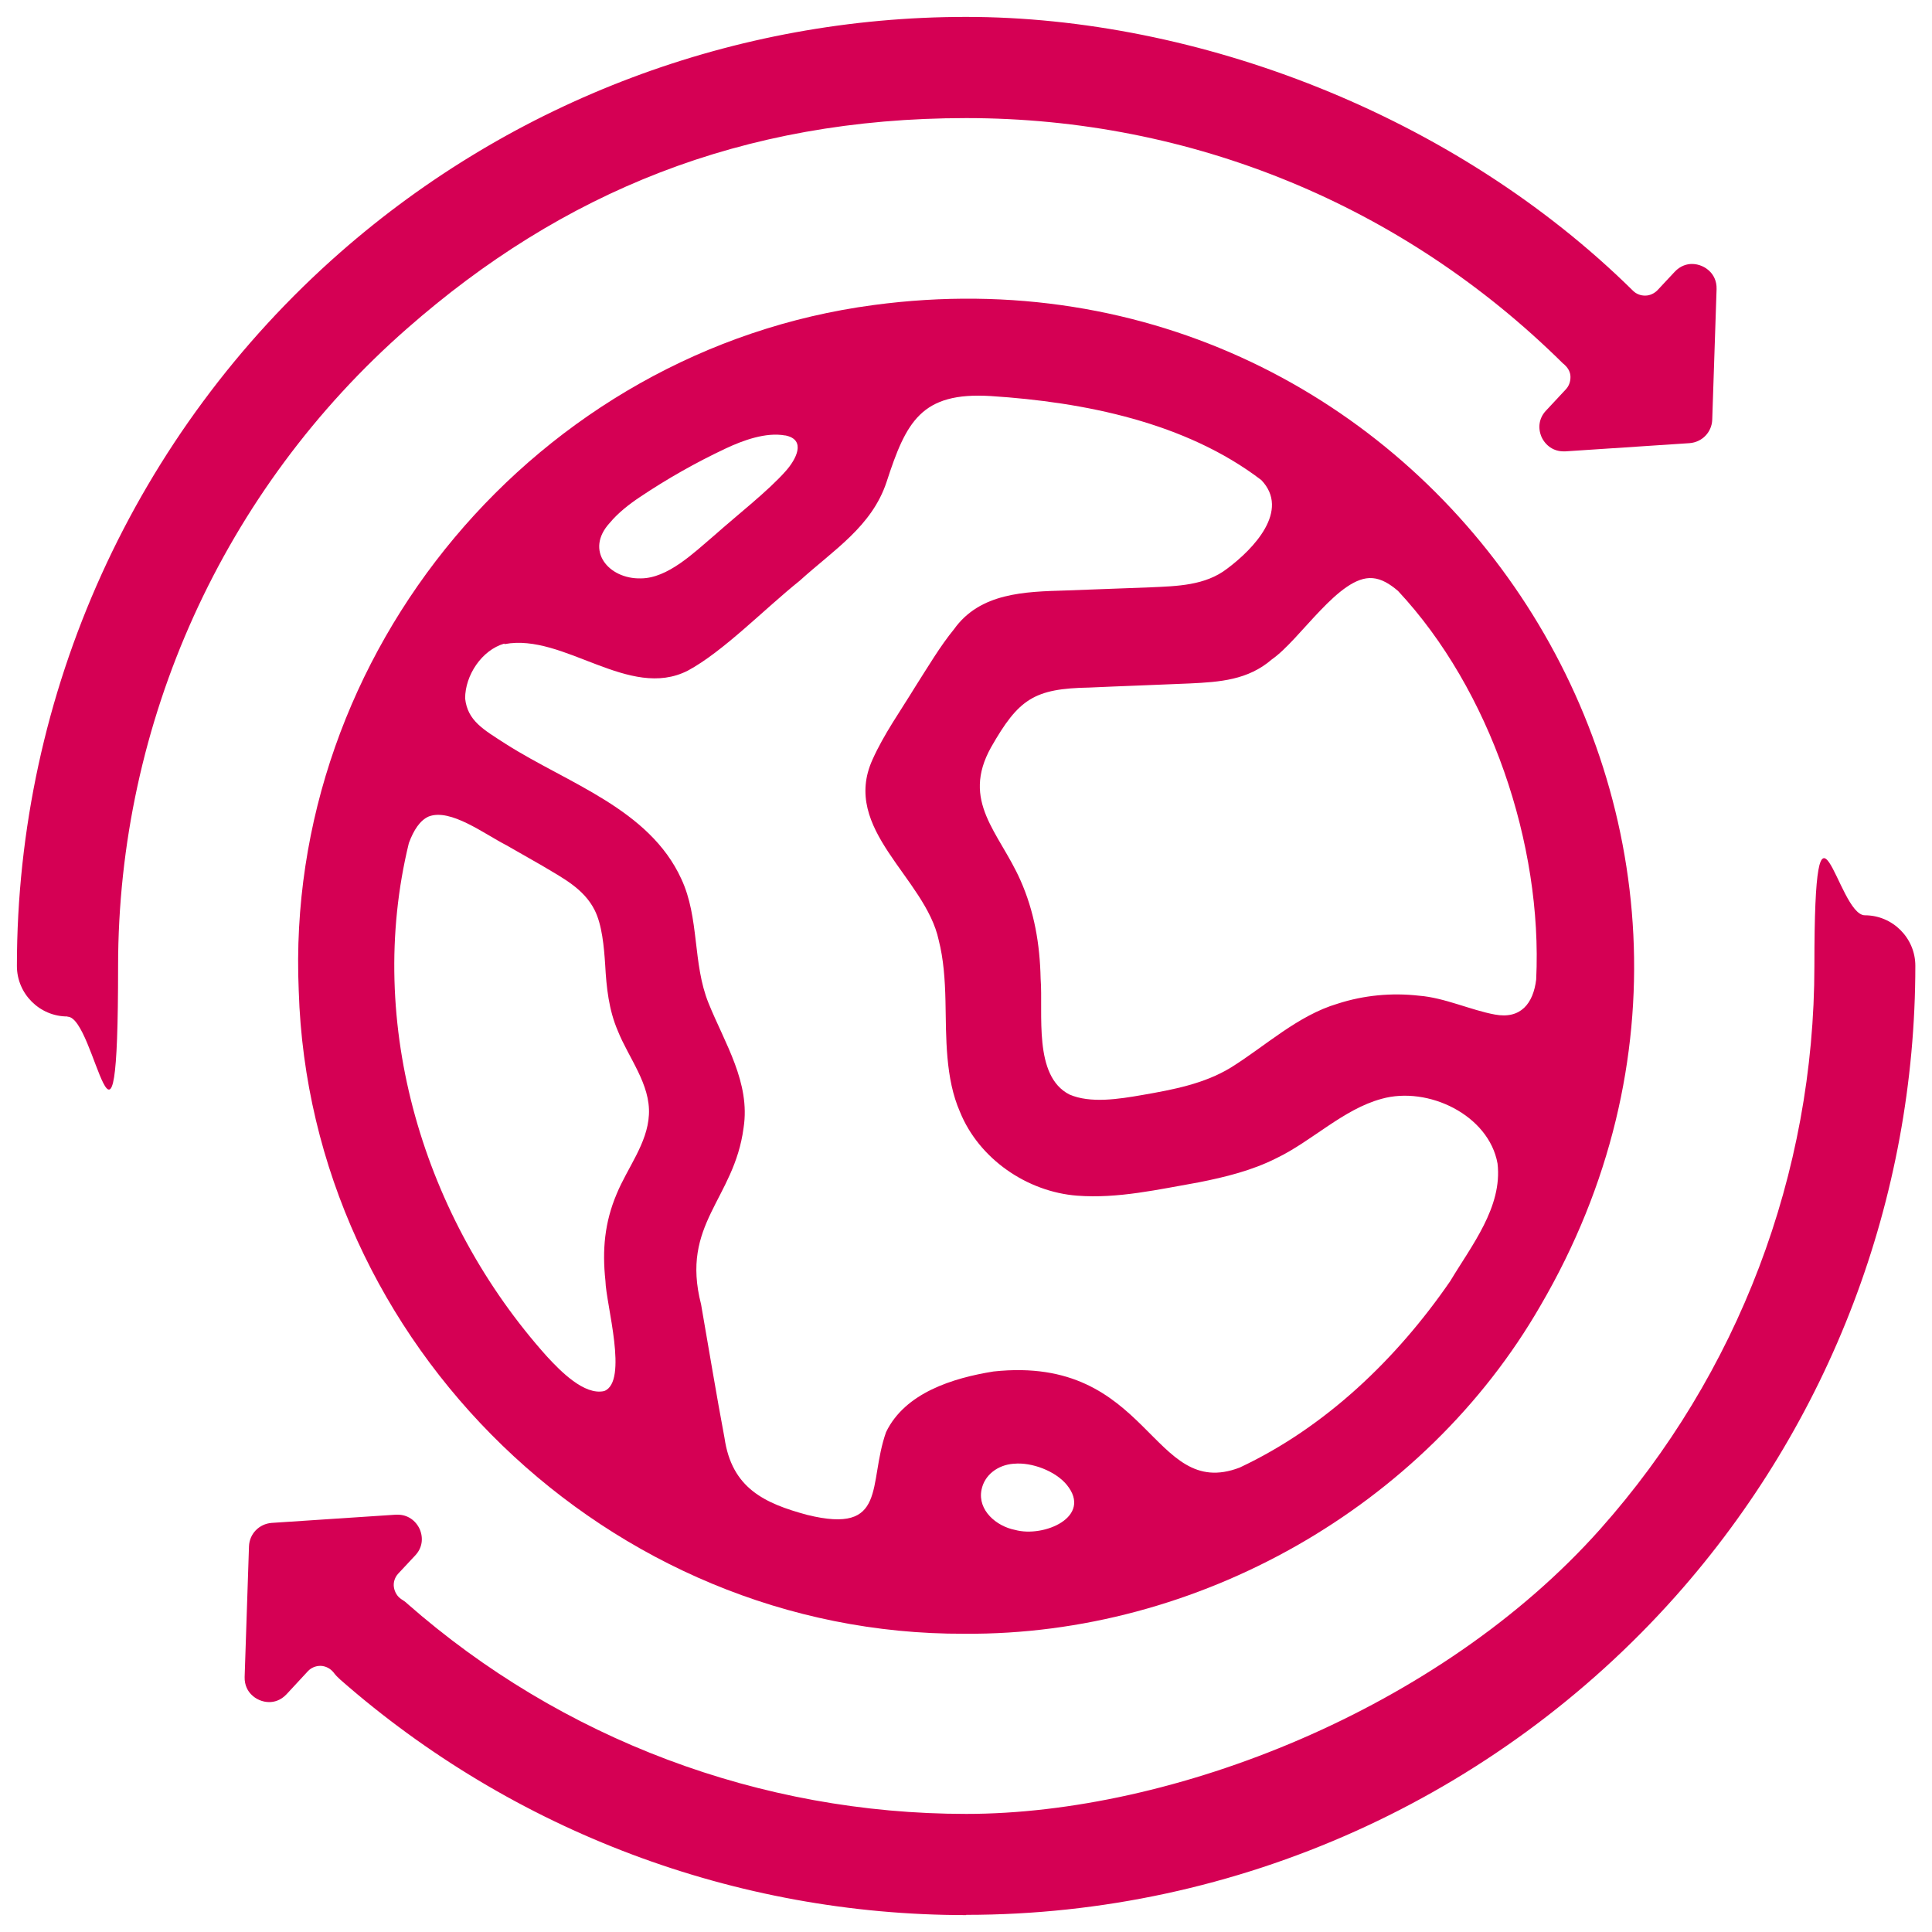 <?xml version="1.0" encoding="UTF-8"?>
<svg id="Layer_1" data-name="Layer 1" xmlns="http://www.w3.org/2000/svg" version="1.1" viewBox="0 0 800 800">
  <defs>
    <style>
      .cls-1 {
        fill: #d50054;
        stroke-width: 0px;
      }
    </style>
  </defs>
  <path class="cls-1" d="M399.3,676.5c-147,.6-271.1-119.6-275.6-266.3-6.1-140.1,98.7-265.4,238.1-283.9,229.4-30.7,393,214.1,276.1,414.3-48.1,83.5-142.2,136.6-238.4,135.9h-.2ZM419.7,606.1c-6.5.5-12.1,4.6-13.3,10.9-1.6,8.4,6.2,15,13.9,16.5,11.9,3.3,32.3-5.4,21.4-18.7-4.7-5.7-14.5-9.4-21.8-8.7h-.2ZM208.8,266.5c-9.3,2.7-16.2,13.1-16.2,22.7,1,9.3,7.6,12.9,16.9,18.9,25.6,16.3,59.3,26.8,72.6,55.8,7.6,16.2,4.6,35,11.3,51.5,6.7,16.6,17.4,32.9,14.5,51.6-3.9,29.7-26.2,39.7-17.6,73.1,3,17.2,6.5,38.4,9.7,55.3,3,20.8,16.5,27.1,34.3,31.9,33.4,8.2,25-12.8,32.6-34.3,7.9-16.3,27.7-22.4,44.5-25.1,65.1-7,65.2,53.8,101.9,39.8,35.6-16.7,65.1-45.1,87.2-77.2,8.8-14.7,21.7-30.7,19.6-48.7-3.6-20.1-28.8-32.2-48-26.8-15.9,4.3-28.8,17.5-43.6,24.6-10.1,5.1-21.1,7.8-32.2,10-16.6,2.9-33.4,6.8-50.3,5.5-20.7-1.6-40.6-15.2-48.5-34.7-6.1-13.9-5.7-30.7-6-45.9-.2-8.9-.8-17.4-2.8-25.2-5.5-25.9-40.6-45.8-27.4-74.8,4.7-10.5,11.5-20,17.6-30,5.1-8,10.5-17.1,16.1-23.9,10.8-15.2,29.4-15.6,46.4-16.1,10.9-.4,24.3-.9,34.9-1.3,11.1-.5,22.7-.7,31.8-7.7,11-8.2,26.2-24.1,14.2-36.7-31.3-23.9-73.3-32.3-112-34.8-28.9-1.8-35.1,10.7-43.2,35.6-6.1,18.4-21.9,28.1-36,40.9-14.5,11.6-31.6,29.3-46.3,37.2-24.3,12.4-51.3-15.6-75.8-11h-.1ZM177.5,338.1c-3.6,1.6-6.2,5.6-8.2,11-18.3,75,6.2,155.6,57.1,212.5,5.7,6.2,15.6,16.3,23.8,14.4,10.1-3.9.7-36.1.5-45.6-1.4-12.9-.3-24.3,4.6-35.9,4.4-10.8,12.8-21,13.4-32.9.7-12.6-8.4-23.5-12.9-34.8-3.7-8.6-4.7-17.9-5.2-27.2-.5-7.6-1.3-16.7-4.4-22.8-4.5-8.9-13.3-13.3-21.8-18.4-4.6-2.6-9.6-5.5-14.7-8.4-9.2-4.7-23.2-15.4-32.2-11.9h-.1ZM568.3,239.4c-13.6-1.2-29.9,25.5-41.6,33.6-9.9,8.6-21.6,9.4-34,10-13.2.6-28.7,1.1-41.6,1.7-22.9.4-29.3,4.7-40.7,24.7-12.6,22.5,3.3,35.2,12.1,55,5.8,13,8.1,26.6,8.4,40.8,1.1,14.6-3.1,40.3,11.9,48,8.7,3.8,20.5,1.9,30.3.2,12.6-2.2,25.5-4.6,36.5-11.3,14.2-8.8,27.7-21.6,44.3-26.5,10.8-3.5,22.4-4.6,33.7-3.3,10.5.8,21.5,6,31.4,7.8,10.7,2,15.9-4.6,17.1-14.5,2.7-56-19-120-57.2-160.9-3.5-3-6.9-5-10.5-5.3h-.1ZM325,180.3c-7.9-1.4-17.3,2-24.7,5.5-12.3,5.8-24.1,12.5-35.3,20-4.5,3-9.1,6.6-12.5,10.7-10.5,11.4-.5,23.3,12.8,23,11.2,0,22-10.6,30.6-17.9,9.2-8.2,22.3-18.4,29.5-26.6,4.1-4.6,8.7-12.9-.2-14.7h-.1Z"/>
  <path class="cls-1" d="M27.9,420.9c-11.5,0-20.9-9.4-20.9-20.9,0-113.1,48.8-220.8,133.9-295.5C212.6,41.6,304.6,7,400,7s202.1,40.3,276.2,113.4c1.3,1.3,3.1,2,4.9,2s.1,0,.2,0c1.9,0,3.7-.9,5-2.2l7.1-7.6c2.5-2.7,5.3-3.3,7.2-3.3,2.8,0,5.6,1.2,7.5,3.2,1.3,1.3,2.8,3.7,2.7,7.2l-1.8,54.1c-.2,5.2-4.2,9.3-9.4,9.7l-51.4,3.4c-.3,0-.5,0-.8,0-4,0-7.4-2.3-9.1-6-1.6-3.8-1-7.8,1.8-10.8l8.3-8.9c1.3-1.4,1.9-3.2,1.9-5.1,0-1.9-.9-3.6-2.3-4.9l-.4-.4c-.1-.1-.3-.2-.4-.3-66.2-65.5-153.9-101.6-247.1-101.6s-167.5,30.9-231.5,87.1c-76.1,66.7-119.7,163-119.7,264.1s-9.4,20.9-20.9,20.9Z"/>
  <path class="cls-1" d="M400,793c-95.4,0-187.4-34.6-259.1-97.5-1-.9-2-1.9-2.8-3-1.3-1.6-3.2-2.6-5.2-2.7-.1,0-.2,0-.3,0-1.9,0-3.8.8-5.1,2.2l-8.8,9.5c-2.5,2.7-5.3,3.3-7.2,3.3-2.8,0-5.6-1.2-7.5-3.2-1.3-1.3-2.8-3.7-2.7-7.2l1.8-54.1c.2-5.2,4.2-9.3,9.4-9.7l51.4-3.4c.3,0,.5,0,.8,0,4,0,7.4,2.3,9.1,6,1.6,3.8,1,7.8-1.8,10.8l-7.1,7.6c-1.4,1.5-2.1,3.6-1.8,5.6.3,2,1.4,3.9,3.1,5,1,.6,1.8,1.2,2.4,1.8,64,56.2,146.2,87.1,231.5,87.1s195.8-43,262.5-117.9c57.2-64.3,88.7-147.2,88.7-233.3s9.4-20.9,20.9-20.9,20.9,9.4,20.9,20.9c0,96.4-35.3,189.1-99.3,261.1-74.6,83.8-181.6,131.9-293.7,131.9Z"/>
</svg>
